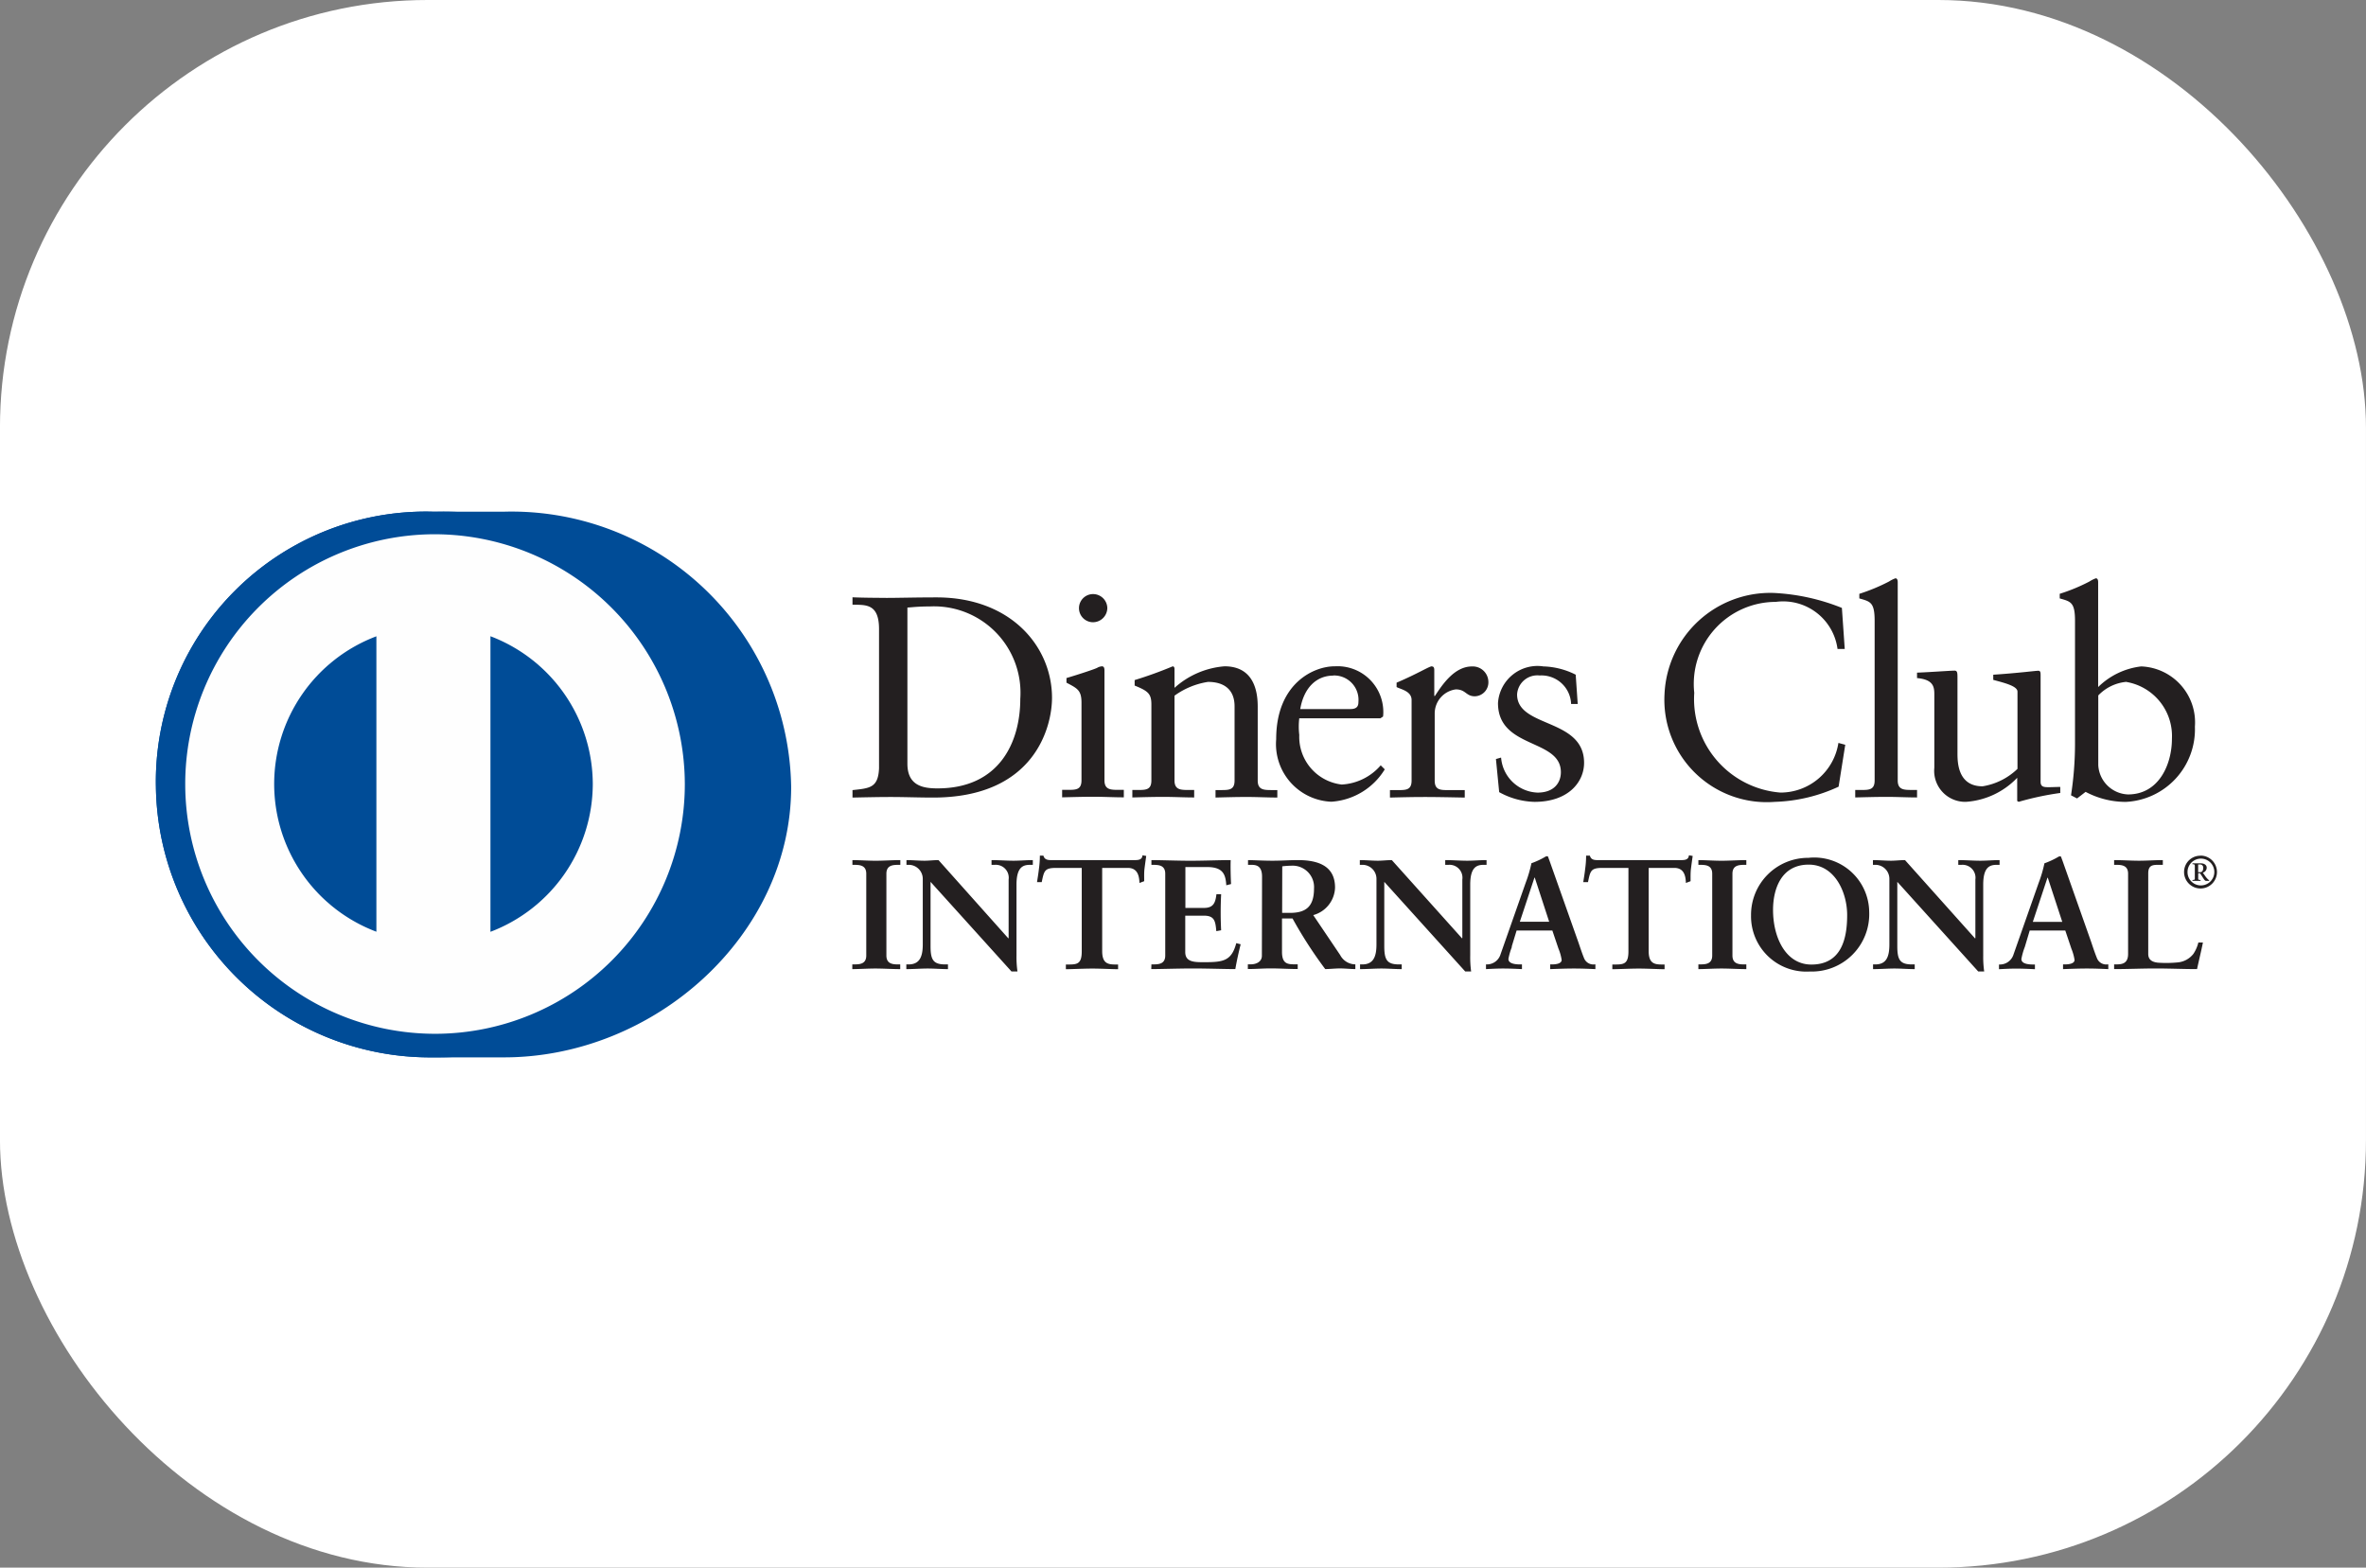 <?xml version="1.0" encoding="UTF-8"?> <svg xmlns="http://www.w3.org/2000/svg" xmlns:xlink="http://www.w3.org/1999/xlink" width="83" height="55" viewBox="0 0 83 55"><rect x="0" y="0" width="83" height="55" fill="#808080" stroke="none"/><defs><clipPath id="clip-path"><rect id="Rechteck_35" data-name="Rechteck 35" width="73" height="49" rx="15" transform="translate(-0.499 -0.445)" fill="#fff"></rect></clipPath></defs><g id="Gruppe_96" data-name="Gruppe 96" transform="translate(-1115 -5153)"><g id="Gruppe_36" data-name="Gruppe 36" transform="translate(1114.875 5152.695)"><rect id="Rechteck_34" data-name="Rechteck 34" width="83" height="55" rx="15" transform="translate(0.124 0.305)" fill="#fff"></rect></g><g id="Gruppe_maskieren_4" data-name="Gruppe maskieren 4" transform="translate(1120.5 5156.444)" clip-path="url(#clip-path)"><g id="Diners_Club_logo" transform="translate(-0.031 14.508)"><path id="path2432" d="M47.3,27.166h.078c.2,0,.408-.026.408-.311v-2.87c0-.286-.211-.311-.408-.311H47.3v-.167c.215,0,.545.023.816.023s.606-.023.865-.023v.167H48.9c-.2,0-.408.026-.408.311v2.87c0,.286.21.312.408.312h.077v.165c-.264,0-.6-.021-.871-.021s-.594.021-.81.021v-.165Zm5.469-.914.011-.011V24.187a.453.453,0,0,0-.48-.514h-.12v-.166c.259,0,.513.022.772.022.225,0,.452-.022.677-.022v.166h-.081c-.232,0-.492.042-.492.695v2.493a3.562,3.562,0,0,0,.034.553h-.21l-2.839-3.144v2.256c0,.478.093.641.517.641h.094v.165c-.236,0-.474-.021-.712-.021s-.5.021-.749.021v-.165h.077c.38,0,.5-.256.5-.7V24.164a.492.492,0,0,0-.5-.491h-.072v-.166c.209,0,.424.022.633.022.166,0,.327-.022.491-.022Zm1.684-2.471c-.414,0-.429.1-.512.5h-.165c.023-.153.049-.306.067-.466a3.383,3.383,0,0,0,.033-.465H54c.045.164.182.158.331.158h2.845c.148,0,.287-.005.3-.169l.131.022c-.02.147-.042.3-.06.443s-.011.3-.011.443l-.165.062c-.011-.2-.04-.528-.409-.528h-.9V26.7c0,.423.193.47.458.47h.1v.165c-.214,0-.6-.022-.9-.022-.33,0-.717.022-.932.022v-.165h.1c.3,0,.457-.026.457-.459V23.781Zm3.336,3.385h.077c.2,0,.408-.026.408-.311v-2.87c0-.286-.21-.311-.408-.311h-.077v-.167c.335,0,.911.023,1.372.023s1.036-.023,1.409-.023c-.009.236,0,.6.013.84l-.167.044c-.026-.356-.092-.64-.671-.64h-.764v1.434h.654c.332,0,.4-.185.435-.48h.165q-.016.32-.016.64t.016.624L60.066,26c-.032-.329-.049-.543-.43-.543h-.66v1.276c0,.356.319.356.67.356.663,0,.954-.044,1.12-.668l.154.039c-.072.291-.137.579-.187.871-.352,0-.987-.022-1.483-.022s-1.152.022-1.466.022Zm4.586-1.807h.269c.552,0,.849-.207.849-.855a.751.751,0,0,0-.8-.8,2.833,2.833,0,0,0-.314.022Zm-.705-1.271c0-.4-.221-.415-.392-.415h-.1v-.166c.176,0,.518.022.855.022s.595-.022.888-.022c.693,0,1.31.186,1.31.965a1.036,1.036,0,0,1-.765.965l.944,1.4a.607.607,0,0,0,.533.328v.165c-.182,0-.358-.022-.539-.022s-.348.022-.518.022a15.218,15.218,0,0,1-1.147-1.776H62.37v1.172c0,.423.2.438.451.438h.1v.165c-.315,0-.635-.022-.949-.022-.264,0-.524.022-.8.022v-.165h.1c.2,0,.392-.092.392-.3Zm7.015,2.164.011-.011V24.187a.452.452,0,0,0-.479-.514h-.121v-.166c.259,0,.512.022.772.022.227,0,.452-.022.678-.022v.166h-.082c-.232,0-.491.042-.491.695v2.493a3.637,3.637,0,0,0,.032.553h-.208l-2.839-3.144v2.256c0,.478.094.641.518.641h.094v.165c-.238,0-.476-.021-.713-.021s-.5.021-.749.021v-.165h.076c.382,0,.5-.256.5-.7V24.164a.491.491,0,0,0-.5-.491H65.1v-.166c.209,0,.425.022.633.022.165,0,.325-.022.49-.022Zm2.552-2.131h-.011l-.513,1.55h1.03Zm-.8,2.427a2.211,2.211,0,0,0-.124.427c0,.165.233.192.414.192h.061v.165c-.222-.011-.447-.021-.668-.021-.2,0-.4.011-.594.021v-.165h.032a.5.5,0,0,0,.479-.356l.883-2.513a4.492,4.492,0,0,0,.2-.681,2.812,2.812,0,0,0,.5-.235.12.12,0,0,1,.044-.01.039.039,0,0,1,.039.016c.016.044.033.093.05.137l1.014,2.865c.066.192.132.395.2.56a.352.352,0,0,0,.365.217h.032v.165c-.247-.011-.5-.021-.76-.021s-.546.011-.826.021v-.165h.061c.126,0,.341-.021.341-.158a1.687,1.687,0,0,0-.111-.395l-.215-.636H70.6l-.174.57Zm3.18-2.767c-.414,0-.43.1-.513.5h-.166c.023-.153.051-.306.067-.466a3.225,3.225,0,0,0,.033-.465h.132c.044.164.182.158.33.158h2.845c.148,0,.285-.005.3-.169l.132.022c-.021.147-.042.3-.06.443s-.014.3-.014.443l-.164.062c-.009-.2-.038-.528-.406-.528h-.9V26.7c0,.423.193.47.458.47h.1v.165c-.214,0-.6-.022-.9-.022-.33,0-.717.022-.933.022v-.165h.106c.3,0,.459-.026.459-.459V23.781Zm3.36,3.385h.077c.2,0,.408-.026.408-.311v-2.87c0-.286-.209-.311-.408-.311h-.077v-.167c.215,0,.545.023.815.023s.607-.023.867-.023v.167h-.077c-.2,0-.41.026-.41.311v2.87c0,.286.21.312.41.312h.077v.165c-.266,0-.6-.021-.872-.021s-.6.021-.81.021Zm3.963.006c1.071,0,1.256-.937,1.256-1.736s-.433-1.77-1.349-1.77c-.964,0-1.251.855-1.251,1.588,0,.981.452,1.918,1.344,1.918m-.082-3.747a1.929,1.929,0,0,1,2.111,1.891,2.015,2.015,0,0,1-2.084,2.1,1.94,1.94,0,0,1-2.061-1.967,2,2,0,0,1,2.032-2.021m5.827,2.827.011-.011V24.187a.453.453,0,0,0-.481-.514h-.119v-.166c.258,0,.512.022.771.022.228,0,.453-.022.678-.022v.166h-.082c-.233,0-.492.042-.492.695v2.493a3.561,3.561,0,0,0,.034.553h-.21l-2.838-3.144v2.256c0,.478.093.641.518.641h.093v.165c-.237,0-.474-.021-.711-.021s-.5.021-.751.021v-.165h.078c.382,0,.495-.256.495-.7V24.164a.491.491,0,0,0-.5-.491H83.1v-.166c.21,0,.424.022.635.022.165,0,.325-.022.49-.022l2.455,2.745Zm2.551-2.131h-.011l-.514,1.55h1.033Zm-.805,2.427a2.32,2.32,0,0,0-.121.427c0,.165.233.192.413.192h.062v.165c-.221-.011-.447-.021-.667-.021-.2,0-.4.011-.594.021v-.165h.03a.5.5,0,0,0,.481-.356l.883-2.513a4.546,4.546,0,0,0,.2-.681,2.83,2.83,0,0,0,.5-.235.125.125,0,0,1,.045-.01.038.038,0,0,1,.038.016c.017.044.033.093.051.137L90.76,26.39c.064.192.132.395.2.56a.349.349,0,0,0,.364.217h.033v.165c-.248-.011-.5-.021-.76-.021s-.547.011-.828.021v-.165h.062c.126,0,.342-.021.342-.158a1.773,1.773,0,0,0-.111-.395l-.214-.636H88.6Zm4.329.247c0,.219.153.285.33.307a4.133,4.133,0,0,0,.728-.011.786.786,0,0,0,.528-.3,1.27,1.27,0,0,0,.172-.395h.16c-.062.313-.139.62-.206.932-.484,0-.97-.022-1.453-.022s-.971.022-1.456.022v-.165h.075c.2,0,.415-.026.415-.367V23.984c0-.286-.214-.311-.415-.311h-.075v-.166c.292,0,.579.022.87.022s.557-.022.839-.022v.166h-.139c-.209,0-.373.005-.373.3Z" transform="translate(-22.866 -11.283)" fill="#231f20" fill-rule="evenodd"></path><path id="path2437" d="M138.24,23.944h.069c.074,0,.109-.056.109-.147a.108.108,0,0,0-.114-.124h-.063v.271Zm-.2.3V24.22c.07-.01.084-.007.084-.052v-.426c0-.061-.007-.081-.083-.078v-.03h.3c.1,0,.2.049.2.153a.181.181,0,0,1-.137.174l.094.133a.647.647,0,0,0,.129.136v.018h-.112c-.054,0-.1-.114-.209-.266h-.063v.191c0,.039.013.036.083.046v.029h-.28Zm.288.164a.47.47,0,1,0-.46-.468.466.466,0,0,0,.46.468Zm0-1.046a.577.577,0,1,1-.581.578A.57.57,0,0,1,138.332,23.366Z" transform="translate(-66.598 -11.296)" fill="#231f20" fill-rule="evenodd"></path><path id="path2441" d="M83.9,4.525a1.05,1.05,0,0,0-.223.111,6.565,6.565,0,0,1-1.043.433V5.23c.385.111.537.131.537.787v5.6c0,.334-.2.334-.487.334h-.194v.262c.376-.009.742-.02,1.105-.02s.721.02,1.064.02v-.263h-.172c-.283,0-.506,0-.506-.333V4.667c0-.082-.02-.142-.081-.142Zm7.031,0a1.041,1.041,0,0,0-.223.111,6.32,6.32,0,0,1-1.044.432V5.23c.385.11.536.131.536.787v4.328a11.932,11.932,0,0,1-.14,1.793l.212.11.3-.231a3,3,0,0,0,1.407.352A2.549,2.549,0,0,0,94.406,9.73a1.965,1.965,0,0,0-1.885-2.114,2.576,2.576,0,0,0-1.509.724V4.667C91.012,4.585,90.993,4.525,90.932,4.525Zm-11.3.513A3.714,3.714,0,0,0,75.8,8.583a3.593,3.593,0,0,0,3.867,3.785,5.705,5.705,0,0,0,2.24-.533l.233-1.47L81.9,10.3a2.056,2.056,0,0,1-2.036,1.742,3.291,3.291,0,0,1-3.021-3.5,2.878,2.878,0,0,1,2.859-3.19,1.924,1.924,0,0,1,2.167,1.651h.253l-.1-1.44A7.36,7.36,0,0,0,79.635,5.038Zm-23.878.04a.494.494,0,1,0,0,.988.505.505,0,0,0,.5-.5A.5.5,0,0,0,55.757,5.078Zm-8.439.112v.26c.455.011.931-.05.931.856V11.19c-.03.685-.324.7-.931.765v.262c.455-.009.9-.02,1.357-.02.476,0,.954.02,1.469.02,3.586,0,4.173-2.507,4.173-3.5,0-1.783-1.428-3.523-4.052-3.523-.75,0-1.327.018-1.753.018C48.118,5.208,47.713,5.208,47.319,5.191Zm2.714.322A3.034,3.034,0,0,1,53.2,8.754c0,1.5-.717,3.141-2.906,3.141-.5,0-1.054-.09-1.054-.866V5.551c.183-.011.374-.039.79-.039Zm6.059,2.1a.368.368,0,0,0-.182.049c-.041.032-.608.221-1.085.363v.162c.376.2.527.26.527.7v2.727c0,.334-.2.334-.486.334h-.193v.262c.375-.009.739-.02,1.1-.02s.719.02,1.064.02v-.262h-.172c-.283,0-.507,0-.507-.334V7.757c0-.081-.02-.14-.07-.14Zm2.462,0a14.174,14.174,0,0,1-1.337.483v.193c.476.191.587.291.587.663v2.667c0,.334-.2.333-.486.333h-.182v.262c.364-.009.73-.02,1.093-.02s.722.02,1.076.02v-.262h-.182c-.283,0-.508,0-.508-.333V8.643a2.707,2.707,0,0,1,1.175-.484c.578,0,.932.281.932.856v2.606c0,.334-.2.333-.486.333h-.182v.262c.365-.009.73-.02,1.095-.02s.717.02,1.073.02v-.262h-.182c-.283,0-.506,0-.506-.333v-2.6c0-.787-.3-1.409-1.165-1.409a2.971,2.971,0,0,0-1.754.756V7.715c0-.08-.029-.1-.06-.1Zm5.672,0c-.708,0-2.044.583-2.044,2.557a2.024,2.024,0,0,0,1.935,2.194,2.378,2.378,0,0,0,1.874-1.136l-.142-.141a1.946,1.946,0,0,1-1.368.674,1.684,1.684,0,0,1-1.489-1.741,2.414,2.414,0,0,1,0-.584h2.847l.092-.061a1.167,1.167,0,0,0,.009-.182,1.605,1.605,0,0,0-1.714-1.579Zm3.417,0c-.091,0-.5.261-1.237.574V8.34c.152.081.526.142.526.454v2.827c0,.334-.2.334-.485.334h-.274v.262c.365-.009.79-.02,1.206-.02.435,0,.86.01,1.418.02v-.262h-.568c-.283,0-.486,0-.486-.334V9.258a.852.852,0,0,1,.74-.836c.354,0,.353.242.668.242a.489.489,0,0,0,.475-.514.549.549,0,0,0-.576-.533c-.618,0-1.044.644-1.3,1.036h-.022V7.747c0-.1-.03-.131-.09-.131Zm3.89,0a1.389,1.389,0,0,0-1.57,1.289c0,1.62,2.206,1.238,2.206,2.426,0,.352-.222.716-.82.716a1.333,1.333,0,0,1-1.277-1.229l-.181.051L70,12.027a2.681,2.681,0,0,0,1.237.341c1.2,0,1.741-.705,1.741-1.369,0-1.58-2.35-1.218-2.35-2.4a.711.711,0,0,1,.79-.665,1.04,1.04,0,0,1,1.105,1h.232l-.071-1.028a2.676,2.676,0,0,0-1.154-.291Zm14.436.152c-.132,0-.941.059-1.306.07v.191c.565.05.607.3.607.565v2.577a1.088,1.088,0,0,0,1.112,1.2,2.742,2.742,0,0,0,1.795-.844v.814l.05.03a10.291,10.291,0,0,1,1.461-.311v-.212c-.132,0-.285.009-.405.009-.173,0-.285-.009-.285-.191V7.948c0-.111,0-.18-.08-.18-.1,0-.669.078-1.581.139v.181c.364.1.85.212.85.412v2.71a2.279,2.279,0,0,1-1.225.612c-.881,0-.88-.867-.88-1.168v-2.6c0-.221,0-.291-.112-.291Zm-21.782.17a.855.855,0,0,1,.88.927c0,.12-.029.251-.281.251H63.021C63.143,8.39,63.568,7.938,64.186,7.938Zm27.791.222A1.924,1.924,0,0,1,93.6,10.152c0,.9-.456,1.955-1.54,1.955a1.085,1.085,0,0,1-1.044-1.027V8.634A1.562,1.562,0,0,1,91.976,8.16Z" transform="translate(-22.877 -2.187)" fill="#231f20" fill-rule="evenodd"></path><path id="path2446" d="M9.715,19.145A9.623,9.623,0,0,1,0,9.656,9.474,9.474,0,0,1,9.715,0h2.5A9.811,9.811,0,0,1,22.285,9.656c0,5.221-4.806,9.489-10.072,9.489Z" transform="translate(0 0)" fill="#004c97" fill-rule="evenodd"></path><path id="path2453" d="M9.715,19.145A9.623,9.623,0,0,1,0,9.656,9.474,9.474,0,0,1,9.715,0h.14A9.644,9.644,0,0,1,19.73,9.656a9.824,9.824,0,0,1-9.875,9.489Z" transform="translate(0 0)" fill="#004c97" fill-rule="evenodd"></path><path id="path2457" d="M10.6,1.533A8.763,8.763,0,1,0,19.417,10.3,8.79,8.79,0,0,0,10.6,1.533" transform="translate(-0.862 -0.741)" fill="#fefefe" fill-rule="evenodd"></path><path id="path2459" d="M11.617,18.828V8.463a5.538,5.538,0,0,0,0,10.365m7.591-5.182a5.562,5.562,0,0,0-3.59-5.185V18.831a5.561,5.561,0,0,0,3.59-5.184" transform="translate(-3.882 -4.091)" fill="#004c97" fill-rule="evenodd"></path></g></g></g></svg> 